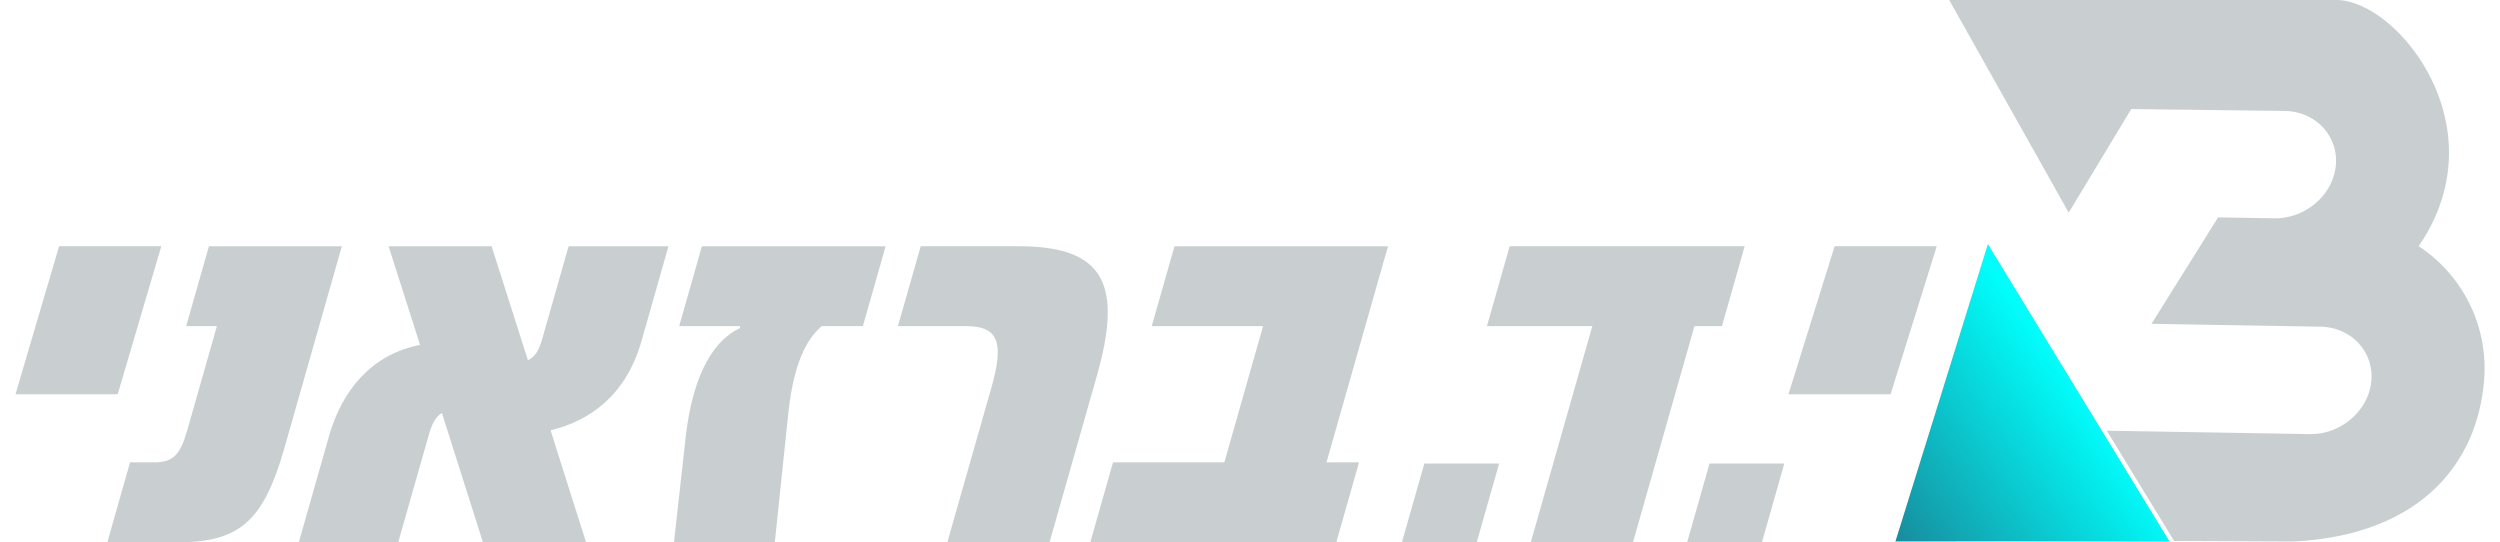 <svg xmlns="http://www.w3.org/2000/svg" width="189" height="41" viewBox="0 0 32.779 7.2" shape-rendering="geometricPrecision" text-rendering="geometricPrecision" image-rendering="optimizeQuality" fill-rule="evenodd" clip-rule="evenodd">
    <defs>
        <linearGradient id="id0" gradientUnits="userSpaceOnUse" x1="23.532" y1="8.009" x2="27.44" y2="5.184">
            <stop offset="0" stop-color="#23516c"/>
            <stop offset="1" stop-color="#00fffc"/>
        </linearGradient>
        <style>
            .fil1{fill:#c9cfd1;fill-rule:nonzero}
        </style>
    </defs>
    <g id="Layer_x0020_1">
        <path d="M30.82 0h-5.148l1.587 2.823.83-1.375 2.037.025c.411.006.716.333.679.725-.038.392-.405.707-.816.7l-.747-.012-.884 1.413 2.24.038c.411.006.716.333.678.725-.038.392-.405.708-.815.701l-2.697-.045.894 1.464 1.585.007c1.568-.077 2.413-.926 2.527-2.102a1.94 1.94 0 00-.866-1.819c.215-.307.357-.664.394-1.045.114-1.177-.833-2.21-1.478-2.223z" fill="#c9cfd1"/>
        <path class="fil1" d="M.579 3.269L0 5.234h1.357l.579-1.965zM1.219 7.2l.302-1.062h.328c.25 0 .342-.111.433-.432l.392-1.376h-.408l.302-1.061h1.765l-.761 2.673C3.294 6.918 2.977 7.2 2.149 7.2h-.93zM6.206 7.2l-.545-1.717c-.088.053-.132.144-.177.302L5.081 7.2h-1.32l.405-1.422c.166-.583.555-1.074 1.205-1.199l-.418-1.31h1.368l.482 1.513c.098-.046.149-.137.193-.294l.347-1.219h1.326l-.358 1.258c-.207.727-.691 1.061-1.207 1.186L7.575 7.2H6.206zM11.25 4.33h-.547c-.147.131-.36.387-.442 1.147l-.18 1.723H8.742l.156-1.402c.102-.891.406-1.297.72-1.442l.002-.026h-.809l.302-1.061h2.439L11.25 4.33zM12.959 5.136c.165-.583.095-.806-.337-.806h-.907l.303-1.061h1.301c1.156 0 1.378.524 1.035 1.729L13.728 7.2h-1.357l.588-2.064zM17.837 6.138L17.535 7.2h-3.266l.302-1.062h1.478l.514-1.808h-1.478l.302-1.061h2.835l-.817 2.869zM19.697 6.154L19.399 7.2h-.993l.298-1.046zM22.655 4.33h-.365l-.816 2.87h-1.357l.817-2.87h-1.399l.302-1.061h3.12zM23.483 6.154L23.186 7.2h-.993l.297-1.046zM23.538 5.234l.613-1.965h1.356l-.613 1.965z"/>
        <path fill="url(#id0)" d="M24.958 7.189l3.638-.004-2.41-3.945z"/>
    </g>
</svg>
